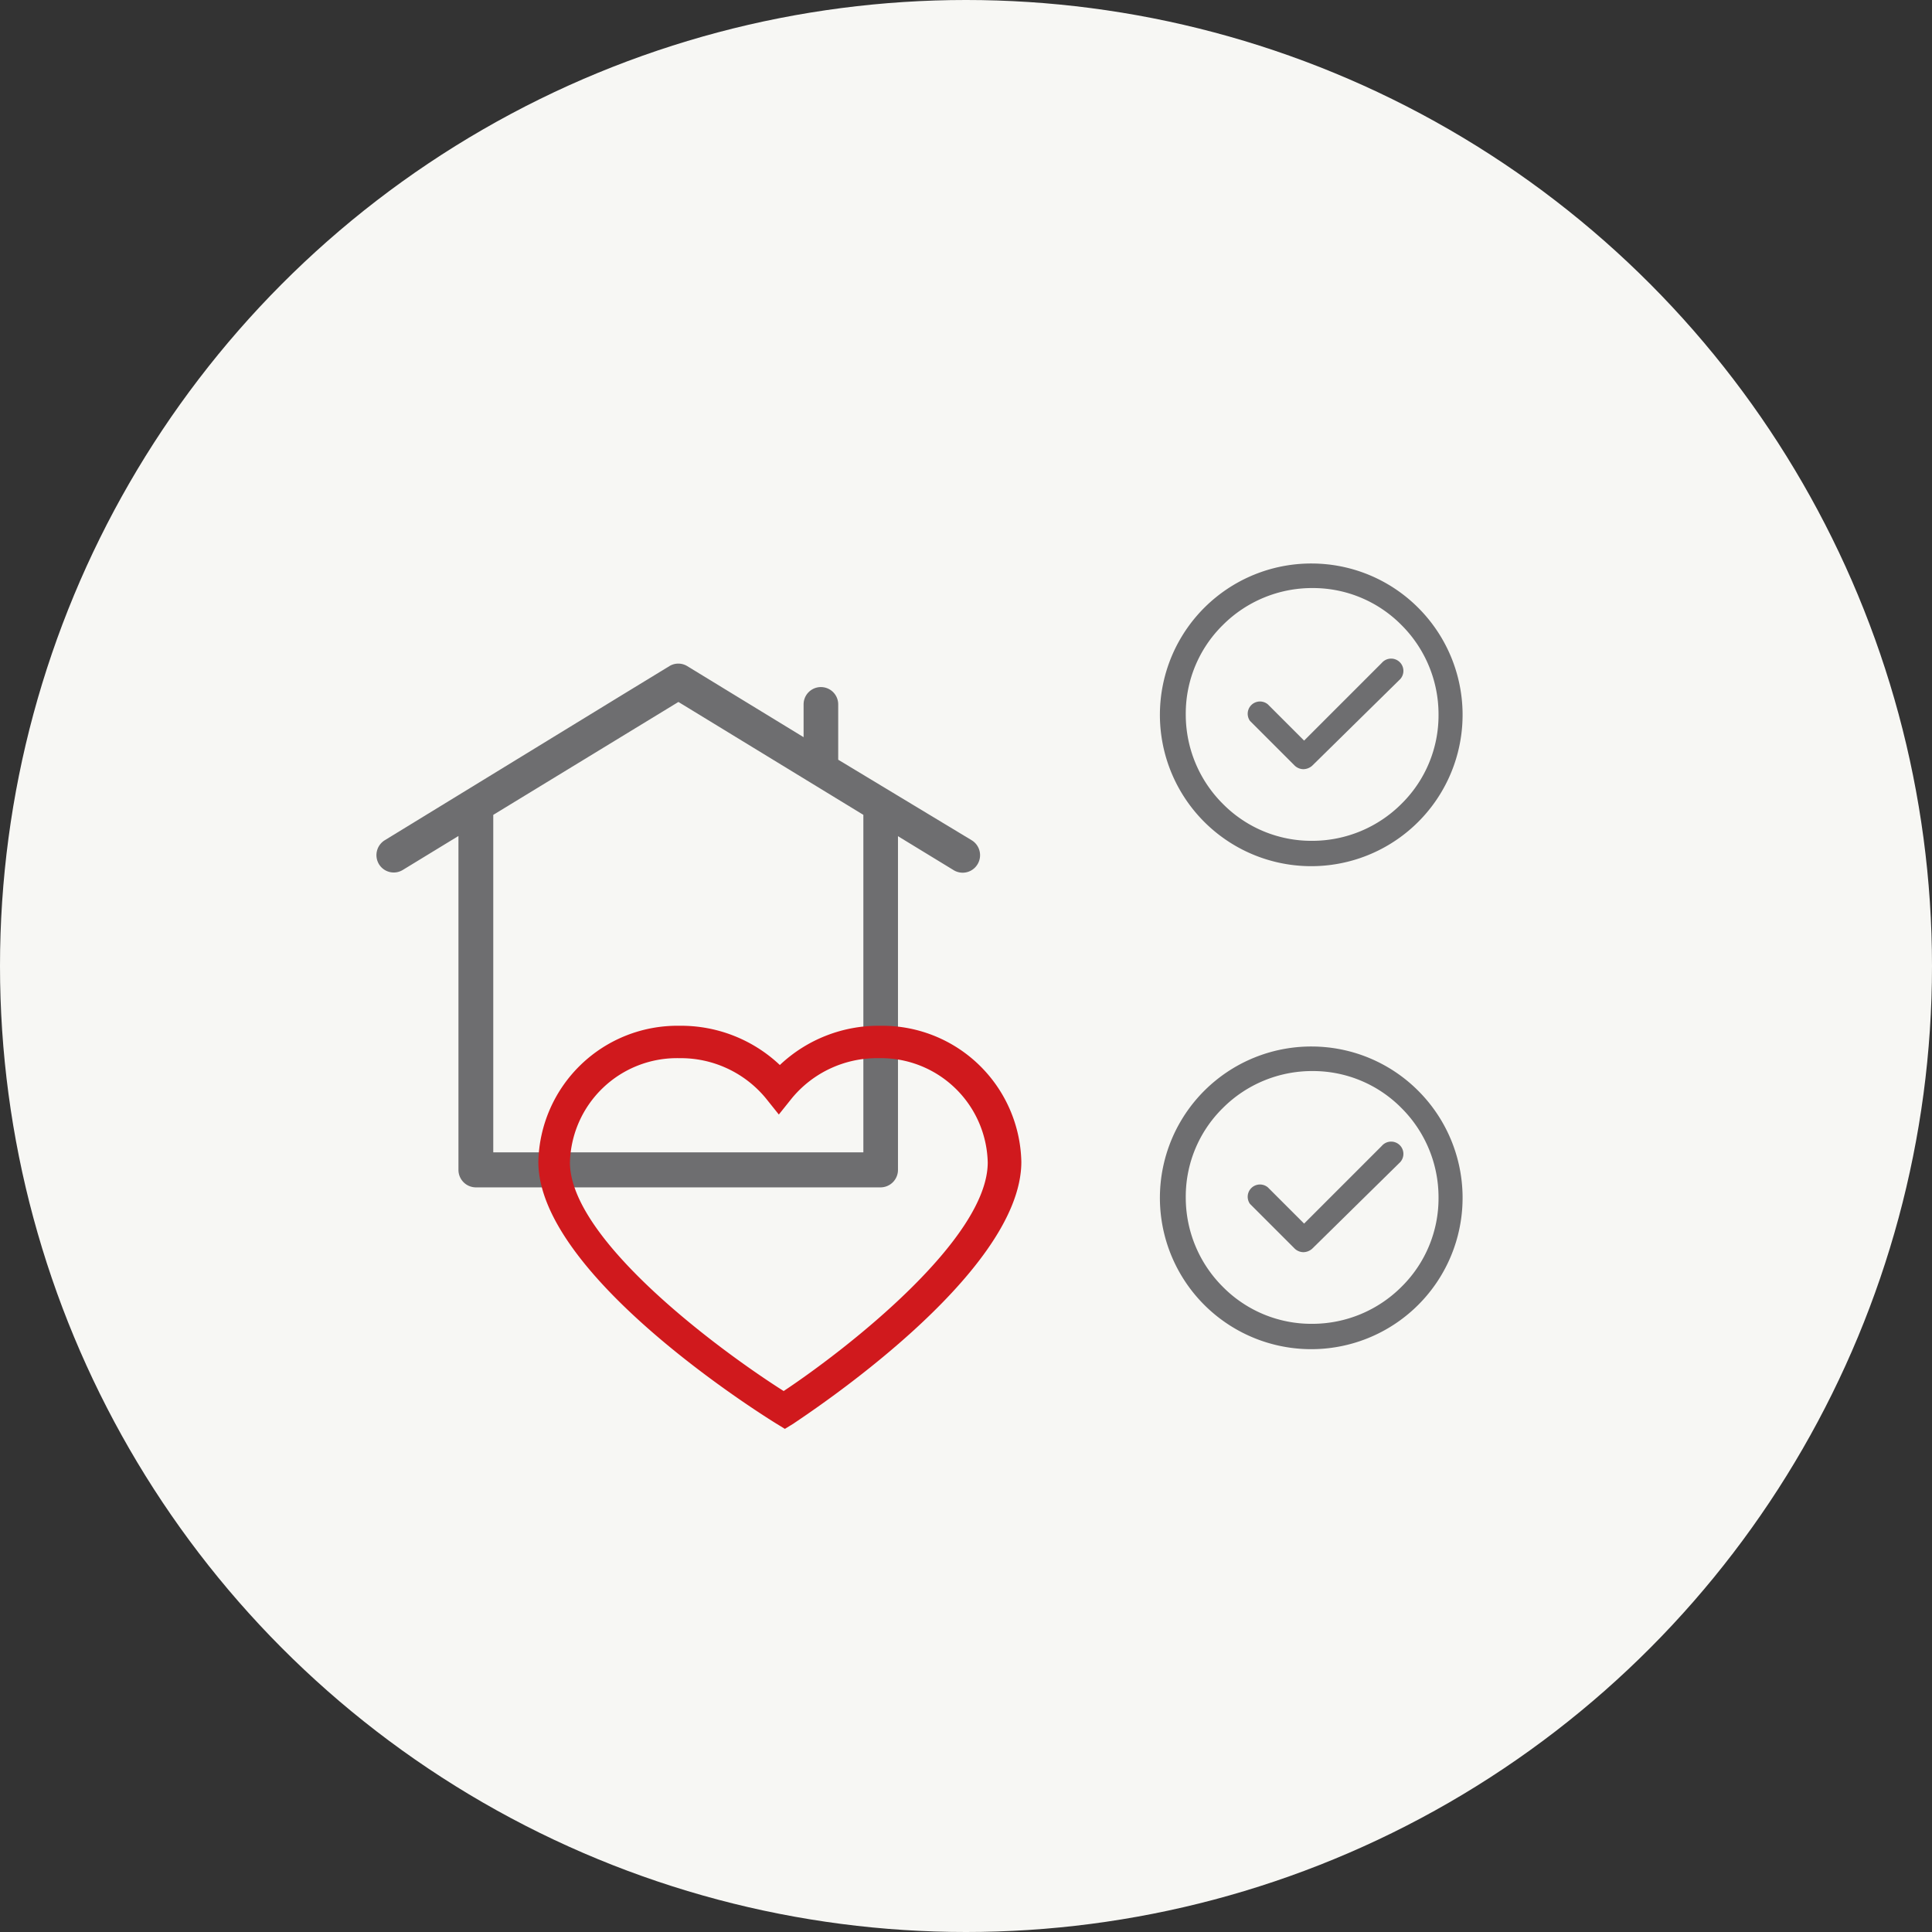 <svg xmlns="http://www.w3.org/2000/svg" viewBox="0 0 96 96"><rect x="0" y="0" width="96" height="96" fill="#333333" stroke="none"/><defs><style>.cls-1{fill:#f7f7f4;}.cls-2{fill:#6e6e70;}.cls-3{fill:#d0191d;}</style></defs><title>Asset 75</title><g id="Layer_2" data-name="Layer 2"><g id="Buying_Info" data-name="Buying Info"><circle class="cls-1" cx="48" cy="48" r="48"/><g id="New_Symbol_12" data-name="New Symbol 12"><path class="cls-2" d="M48.28,41.75l-6.63-4V35a.86.86,0,1,0-1.72,0v1.63l-5.78-3.53a.85.85,0,0,0-.89,0l-2.36,1.44L19.12,41.75a.87.87,0,0,0-.29,1.19.86.86,0,0,0,1.18.29l2.77-1.69V58.13a.87.87,0,0,0,.86.87H43.76a.87.87,0,0,0,.86-.87V41.55l2.77,1.69a.86.86,0,0,0,1.18-.29A.87.87,0,0,0,48.28,41.75ZM42.9,40.49V57.26H24.51V40.49l9.2-5.61Z"/><path class="cls-2" d="M65.2,29.22a6.18,6.18,0,0,1,4.44,1.84,6.26,6.26,0,0,1,1.84,4.44,6.17,6.17,0,0,1-1.84,4.44,6.27,6.27,0,0,1-4.44,1.84,6.18,6.18,0,0,1-4.44-1.84,6.26,6.26,0,0,1-1.84-4.44,6.17,6.17,0,0,1,1.84-4.44,6.27,6.27,0,0,1,4.44-1.84m0-1.22a7.52,7.52,0,1,0,5.3,2.23A7.49,7.49,0,0,0,65.2,28Z"/><path class="cls-2" d="M64.77,38.22a.64.64,0,0,1-.43-.17l-2.23-2.23A.61.61,0,0,1,63,35l1.8,1.8,3.86-3.86a.61.61,0,1,1,.86.86L65.2,38.05A.68.68,0,0,1,64.77,38.22Z"/><path class="cls-2" d="M65.2,53.22a6.18,6.18,0,0,1,4.44,1.84,6.26,6.26,0,0,1,1.84,4.44,6.17,6.17,0,0,1-1.84,4.44,6.27,6.27,0,0,1-4.44,1.84,6.18,6.18,0,0,1-4.44-1.84,6.26,6.26,0,0,1-1.84-4.44,6.17,6.17,0,0,1,1.84-4.44,6.27,6.27,0,0,1,4.44-1.84m0-1.22a7.52,7.52,0,1,0,5.3,2.23A7.49,7.49,0,0,0,65.2,52Z"/><path class="cls-2" d="M64.77,62.22a.64.64,0,0,1-.43-.17l-2.23-2.23A.61.61,0,0,1,63,59l1.8,1.8,3.86-3.86a.61.61,0,1,1,.86.86L65.2,62.05A.68.68,0,0,1,64.77,62.22Z"/><path class="cls-3" d="M39,71l-.44-.27c-.48-.3-11.81-7.31-11.81-13a6.91,6.91,0,0,1,7-6.76,7.15,7.15,0,0,1,5,1.95,7.14,7.14,0,0,1,5-1.95,6.91,6.91,0,0,1,7,6.76c0,5.65-10.85,12.67-11.31,13ZM33.75,52.58a5.32,5.32,0,0,0-5.43,5.18c0,3.8,7.28,9.24,10.62,11.36C42.13,67,49.08,61.56,49.08,57.76a5.31,5.31,0,0,0-5.43-5.18,5.48,5.48,0,0,0-4.31,2l-.64.8-.64-.8A5.48,5.48,0,0,0,33.75,52.58Z"/></g></g></g></svg>